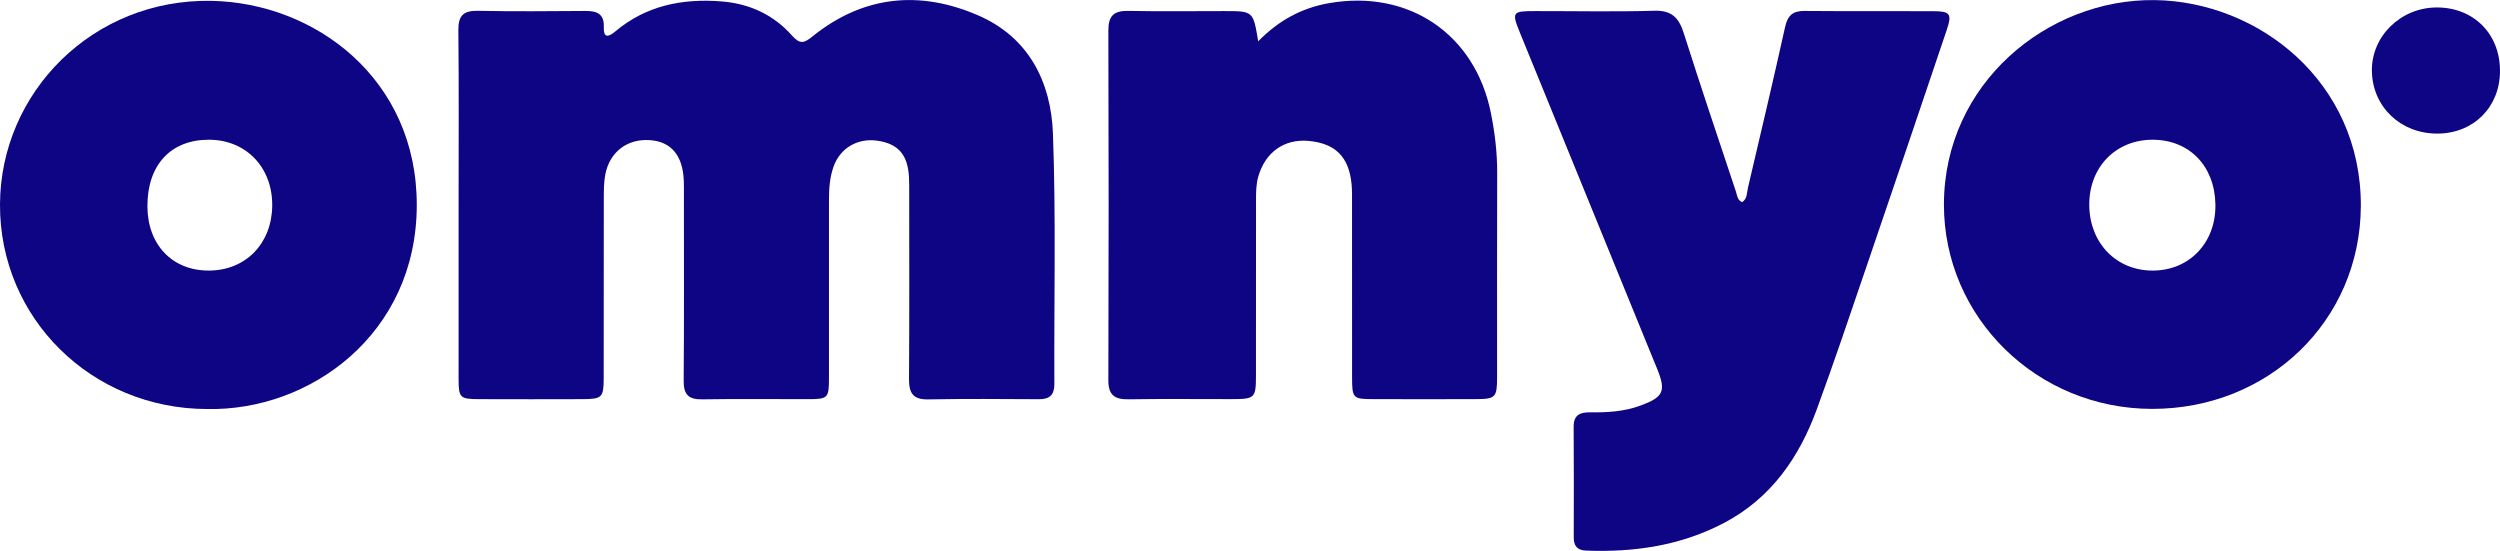 <?xml version="1.0" encoding="utf-8"?>
<!-- Generator: Adobe Illustrator 27.2.0, SVG Export Plug-In . SVG Version: 6.00 Build 0)  -->
<svg version="1.1" id="Laag_1" xmlns="http://www.w3.org/2000/svg" xmlns:xlink="http://www.w3.org/1999/xlink" x="0px" y="0px"
	 viewBox="0 0 529.61 116.7" style="enable-background:new 0 0 529.61 116.7;" xml:space="preserve">
<style type="text/css">
	.st0{fill:#0D0584;}
</style>
<g>
	<path class="st0" d="M97.15,43.47c0-12.35,0.08-24.7-0.05-37.04c-0.03-3.11,1.04-4.2,4.13-4.14c7.6,0.15,15.2,0.09,22.8,0.03
		c2.42-0.02,3.99,0.62,3.88,3.4c-0.09,2.26,0.87,2.25,2.36,1c6.56-5.54,14.25-7.08,22.6-6.42c5.94,0.47,11.01,2.84,14.91,7.23
		c1.7,1.92,2.57,1.61,4.31,0.21c10.75-8.68,22.71-9.86,35.11-4.49c10.73,4.64,15.46,14.09,15.86,25.06
		c0.65,17.65,0.22,35.34,0.3,53.01c0.01,2.32-0.97,3.26-3.26,3.25c-7.82-0.04-15.65-0.11-23.48,0.04c-3.21,0.06-4.07-1.35-4.05-4.31
		c0.09-13.03,0.04-26.05,0.04-39.08c0-1.24,0.02-2.49-0.05-3.74c-0.26-4.68-2.28-7.01-6.61-7.66c-4.26-0.65-8,1.54-9.39,5.54
		c-0.8,2.28-0.95,4.64-0.95,7.03c0.02,12.57,0.02,25.15,0,37.72c-0.01,4.24-0.21,4.44-4.39,4.45c-7.49,0.02-14.97-0.09-22.46,0.04
		c-2.96,0.05-3.96-1.05-3.93-3.99c0.11-13.03,0.05-26.05,0.05-39.08c0-1.13,0.02-2.27-0.03-3.4c-0.25-5.21-2.66-8.08-7.06-8.43
		c-4.82-0.39-8.63,2.42-9.56,7.26c-0.32,1.65-0.31,3.38-0.32,5.07c-0.02,12.69,0,25.38-0.02,38.06c-0.01,4.12-0.34,4.45-4.48,4.47
		c-7.26,0.03-14.52,0.02-21.78,0c-4.24-0.01-4.47-0.24-4.48-4.38C97.14,67.93,97.15,55.7,97.15,43.47"/>
	<path class="st0" d="M369.06,42.83c1.1-0.73,0.98-1.95,1.22-3c2.66-11.36,5.36-22.71,7.88-34.1c0.54-2.45,1.62-3.43,4.11-3.41
		c9.07,0.08,18.15,0.01,27.23,0.05c3.66,0.01,4.06,0.55,2.89,4.02c-5.68,16.85-11.39,33.7-17.14,50.53
		c-3.4,9.97-6.76,19.96-10.39,29.84c-3.73,10.17-9.67,18.74-19.52,23.96c-9.16,4.85-19.07,6.32-29.34,5.92
		c-1.88-0.07-2.62-1.01-2.61-2.79c0.01-7.82,0.04-15.64-0.02-23.45c-0.02-2.49,1.35-3.07,3.46-3.05c3.64,0.05,7.26-0.15,10.73-1.44
		c4.86-1.8,5.42-3.05,3.49-7.79c-9.68-23.7-19.36-47.41-29.03-71.12c-1.82-4.47-1.68-4.65,3.26-4.65
		c8.39-0.01,16.79,0.17,25.18-0.07c3.68-0.11,5.19,1.47,6.23,4.73c3.56,11.23,7.33,22.38,11.05,33.56
		C368.01,41.37,368.02,42.39,369.06,42.83"/>
	<path class="st0" d="M266.54,8.75c4.42-4.5,9.29-7.09,15.05-8.09c16.82-2.93,30.88,6.54,34.24,23.25
		c0.85,4.22,1.36,8.48,1.34,12.81c-0.06,14.38-0.01,28.76-0.02,43.14c-0.01,4.37-0.31,4.68-4.6,4.69c-7.26,0.03-14.51,0.02-21.77,0
		c-4.15-0.01-4.34-0.22-4.35-4.49c-0.01-12.34,0-24.68-0.01-37.03c0-1.36,0.03-2.72-0.1-4.07c-0.57-5.75-3.45-8.59-9.1-9.11
		c-5.16-0.47-9.16,2.38-10.65,7.52c-0.48,1.66-0.49,3.35-0.49,5.05c0,12.35,0.01,24.69-0.01,37.03c-0.01,4.92-0.19,5.09-5.23,5.1
		c-7.26,0.01-14.52-0.08-21.77,0.04c-2.99,0.05-4.29-0.92-4.27-4.09c0.08-24.69,0.08-49.37,0-74.06c-0.01-3.12,1.19-4.19,4.24-4.13
		c6.8,0.13,13.61,0.04,20.41,0.04C265.48,2.35,265.48,2.35,266.54,8.75"/>
	<path class="st0" d="M44.25,29.6c-8.09,0-13.03,5.34-13.02,14.07c0.01,8.21,5.31,13.72,13.12,13.65
		c7.74-0.07,13.23-5.74,13.32-13.74C57.75,35.47,52.13,29.6,44.25,29.6 M43.9,86.65C19.38,86.62-0.09,67.41,0,43.32
		C0.09,19.54,19.69-0.29,44.8,0.18c21.88,0.41,43.55,16.47,43.49,43.33C88.23,70.89,65.57,87.09,43.9,86.65"/>
	<path class="st0" d="M456,29.6c-7.87,0.01-13.53,5.91-13.4,14c0.13,7.95,5.75,13.71,13.39,13.72c7.82,0.02,13.48-5.93,13.33-14.02
		C469.18,35.15,463.79,29.6,456,29.6 M455.89,86.62c-24.43-0.03-44.09-19.41-44.08-43.27c0.01-25.7,22.01-43.63,44.67-43.33
		c21.9,0.29,43.75,17.24,43.65,43.64C500.02,67.99,480.55,86.65,455.89,86.62"/>
	<path class="st0" d="M516.36,28.3c-7.79,0.03-13.75-5.65-13.89-13.21c-0.14-7.36,6.06-13.47,13.69-13.51
		c7.84-0.04,13.46,5.58,13.45,13.45C529.61,22.67,524.02,28.28,516.36,28.3"/>
</g>
</svg>
